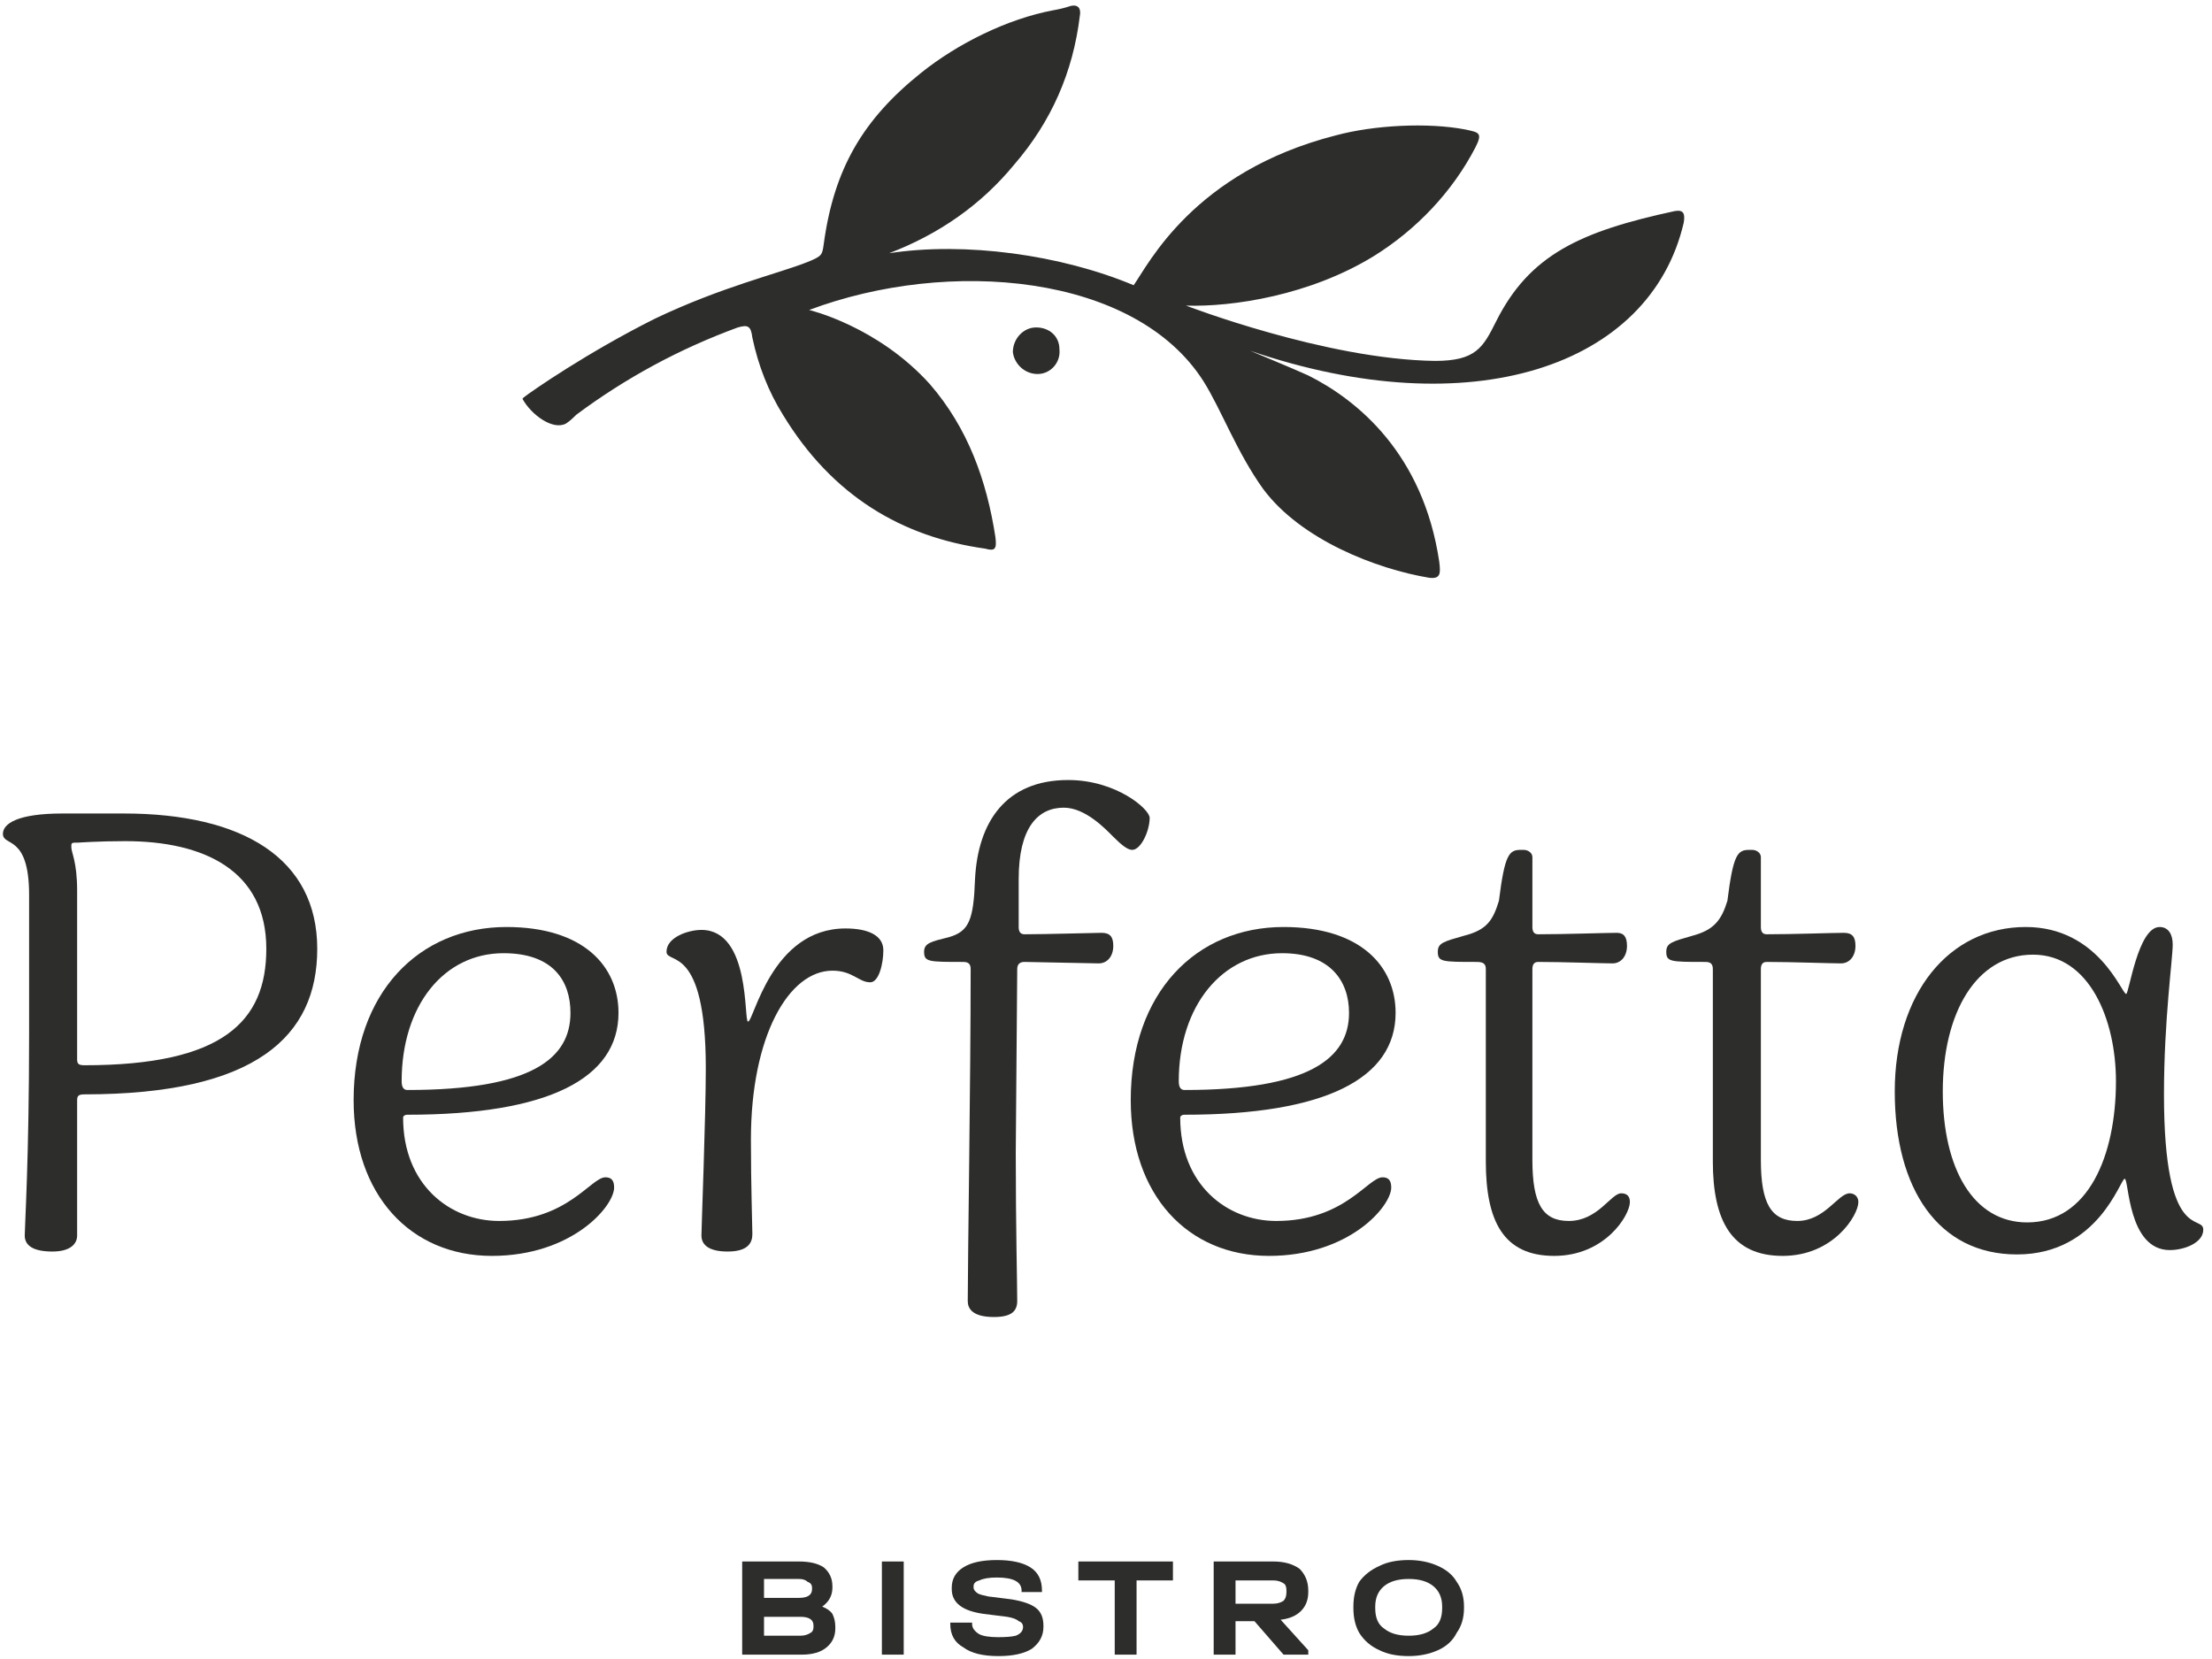 <svg version="1.2" xmlns="http://www.w3.org/2000/svg" viewBox="0 0 152 114" width="152" height="114"><style>.a{fill:#2d2d2b}</style><path fill-rule="evenodd" class="a" d="m1.7 84.9c0-0.6 0.3-5.3 0.3-13.9v-9.5c0-4.2-1.8-3.3-1.8-4.2 0-0.7 1-1.4 4.1-1.4 1.2 0 2.3 0 4.2 0 8.2 0 13.3 3.1 13.3 9.3 0 6-4.2 10-16 10-0.4 0-0.5 0.1-0.5 0.4v9.3c0 0.6-0.5 1.1-1.7 1.1-1.3 0-1.9-0.4-1.9-1.1zm16.6-19.7c0-5.4-4.3-7.4-9.7-7.4-1.8 0-3.2 0.1-3.2 0.1-0.5 0-0.5 0-0.5 0.3 0 0.4 0.4 1 0.4 3v11.6c0 0.3 0.1 0.4 0.5 0.4 9.5 0 12.5-3 12.5-8z"/><path fill-rule="evenodd" class="a" d="m24.3 75.6c0-7.4 4.5-11.9 10.5-11.9 5.3 0 7.7 2.7 7.7 5.9 0 4.5-4.8 7-14.5 7-0.2 0-0.3 0.1-0.3 0.2 0 4.6 3.2 7.1 6.6 7.1 4.7 0 6.3-3 7.3-3 0.4 0 0.6 0.2 0.6 0.7 0 1.3-2.9 4.7-8.4 4.7-5.6 0-9.5-4.2-9.5-10.7zm14.9-6c0-2.2-1.2-4.1-4.6-4.1-4.1 0-7 3.6-7 8.8 0 0.5 0.2 0.6 0.4 0.6 8.6 0 11.2-2.2 11.2-5.3z"/><path class="a" d="m48.2 84.9c0-0.5 0.3-8.2 0.3-11.5 0-8.6-2.7-7.1-2.7-8 0-1 1.5-1.5 2.4-1.5 3.4 0 2.9 6.3 3.2 6.3 0.4 0 1.6-6.4 6.7-6.4 1.6 0 2.6 0.5 2.6 1.5 0 0.9-0.3 2.2-0.9 2.2-0.8 0-1.2-0.8-2.6-0.8-3 0-5.6 4.5-5.6 11.6 0 3.2 0.1 6 0.1 6.5 0 0.6-0.3 1.2-1.7 1.2-1.2 0-1.8-0.4-1.8-1.1z"/><path class="a" d="m66.5 89.4c0-2.8 0.2-15.2 0.2-22.8 0-0.3-0.1-0.5-0.5-0.5-2.4 0-2.7 0-2.7-0.7 0-0.6 0.5-0.7 1.7-1 1.4-0.4 1.7-1.2 1.8-4 0.2-3.9 2.1-6.8 6.4-6.8 3.3 0 5.6 2 5.6 2.6 0 0.9-0.6 2.2-1.2 2.2-0.3 0-0.7-0.3-1.3-0.9-0.5-0.5-1.9-2-3.4-2-1.8 0-3.1 1.4-3.1 4.9v3.3c0 0.3 0.1 0.5 0.4 0.5 1.5 0 4.8-0.1 5.3-0.1 0.6 0 0.8 0.3 0.8 0.9 0 0.7-0.4 1.2-1 1.2l-5.1-0.1q-0.5 0-0.5 0.5l-0.1 12.6c0 5.2 0.1 9 0.1 10.2 0 0.7-0.4 1.1-1.6 1.1-1.5 0-1.8-0.6-1.8-1.1z"/><path fill-rule="evenodd" class="a" d="m77.7 75.6c0-7.4 4.5-11.9 10.5-11.9 5.3 0 7.7 2.7 7.7 5.9 0 4.5-4.8 7-14.5 7-0.2 0-0.3 0.1-0.3 0.2 0 4.6 3.2 7.1 6.6 7.1 4.7 0 6.3-3 7.3-3 0.4 0 0.6 0.2 0.6 0.7 0 1.3-2.9 4.7-8.4 4.7-5.6 0-9.5-4.2-9.5-10.7zm15-6c0-2.2-1.3-4.1-4.6-4.1-4.1 0-7.1 3.6-7.1 8.8 0 0.5 0.2 0.6 0.4 0.6 8.6 0 11.3-2.2 11.3-5.3z"/><path class="a" d="m102.1 79.8v-13.2c0-0.3-0.1-0.5-0.6-0.5-2.4 0-2.7 0-2.7-0.7 0-0.6 0.4-0.7 1.8-1.1 1.6-0.4 2-1.1 2.4-2.4 0.4-3.2 0.7-3.5 1.5-3.5h0.2c0.3 0 0.6 0.2 0.6 0.5v4.8c0 0.3 0.1 0.5 0.4 0.5 1.8 0 4.7-0.1 5.4-0.1 0.5 0 0.7 0.3 0.7 0.9 0 0.7-0.4 1.2-1 1.2-0.7 0-3.4-0.1-5.1-0.1-0.3 0-0.4 0.2-0.4 0.5v13.1c0 3 0.7 4.2 2.5 4.2 2 0 2.9-1.9 3.6-1.9 0.4 0 0.6 0.2 0.6 0.6 0 0.9-1.7 3.7-5.2 3.7-3.5 0-4.7-2.4-4.7-6.5z"/><path class="a" d="m117.7 79.8v-13.2c0-0.3-0.1-0.5-0.5-0.5-2.4 0-2.7 0-2.7-0.7 0-0.6 0.4-0.7 1.8-1.1 1.5-0.4 2-1.1 2.4-2.4 0.4-3.2 0.7-3.5 1.5-3.5h0.2c0.3 0 0.6 0.2 0.6 0.5v4.8c0 0.3 0.1 0.5 0.4 0.5 1.8 0 4.6-0.1 5.3-0.1 0.6 0 0.8 0.3 0.8 0.9 0 0.7-0.4 1.2-1 1.2-0.7 0-3.4-0.1-5.1-0.1-0.3 0-0.4 0.2-0.4 0.5v13.1c0 3 0.7 4.2 2.5 4.2 1.9 0 2.8-1.9 3.6-1.9 0.3 0 0.6 0.2 0.6 0.6 0 0.9-1.7 3.7-5.2 3.7-3.5 0-4.8-2.4-4.8-6.5z"/><path fill-rule="evenodd" class="a" d="m146 81c-0.3 0-1.8 5.2-7.4 5.2-5.4 0-8.4-4.5-8.4-11.2 0-6.7 3.7-11.3 9-11.3 5 0 6.6 4.6 6.9 4.6 0.2 0 0.8-4.6 2.3-4.6 0.6 0 0.9 0.5 0.9 1.2 0 1-0.6 5.2-0.6 10.3 0 10.3 2.7 8.2 2.7 9.3 0 0.9-1.3 1.4-2.3 1.4-2.9 0-2.8-4.9-3.1-4.9zm-0.6-6.7c0-4.2-1.8-8.7-5.7-8.7-3.9 0-6.2 4-6.2 9.4 0 5.3 2.1 9 5.8 9 4.2 0 6.1-4.6 6.1-9.7z"/><path class="a" d="m61.1 17.4c5.2-0.8 11.8 0.1 16.8 2.2 1-1.4 4.1-7.8 13.9-10.3 2.6-0.7 6.3-0.9 8.9-0.4 0.9 0.2 1.2 0.2 0.7 1.2-1.6 3.1-4.1 5.7-7 7.5-4.4 2.7-9.7 3.5-12.9 3.4q0 0 0 0c0 0 9.6 3.7 17.1 3.8 2.8 0 3.3-0.9 4.2-2.7 2.3-4.6 5.8-6.2 12.3-7.6 0.6-0.1 0.7 0.2 0.6 0.8-2.3 9.9-14.6 14-29.8 8.8 0 0 2.9 1.2 4 1.7 3.4 1.7 7.9 5.4 9 12.8 0.1 0.8 0.1 1.2-0.7 1.1-3.6-0.6-8.8-2.6-11.4-6.1-1.8-2.5-2.9-5.5-4.1-7.4-4.7-7.4-17.5-8.5-27.1-4.9q0 0 0 0c0 0 4.7 1.1 8.3 5.1 2.6 3 3.9 6.6 4.5 10.5 0.1 0.8 0 1-0.7 0.8-5.7-0.8-10.5-3.6-13.9-9.2-1-1.6-1.7-3.4-2.1-5.3-0.1-0.8-0.3-0.9-1-0.7q-6 2.2-11.1 6c-0.2 0.2-0.4 0.4-0.7 0.6-0.9 0.5-2.4-0.6-3-1.7q0 0 0.1-0.1c0.5-0.4 4.4-3.1 9-5.4 4.6-2.2 8.5-3.1 10.5-3.9 1-0.4 1-0.5 1.1-1.2 0.7-5.2 2.7-8.6 6.7-11.8 2.5-2 5.9-3.7 9.1-4.3q0.6-0.1 1.2-0.3c0.5-0.1 0.7 0.2 0.6 0.7q-0.7 5.8-4.5 10.2c-2.3 2.8-5.2 4.8-8.6 6.1z"/><path class="a" d="m72.8 24c0.1 0.9-0.6 1.7-1.5 1.7-0.9 0-1.6-0.7-1.7-1.5 0-0.9 0.7-1.7 1.6-1.7 0.9 0 1.6 0.6 1.6 1.5z"/><path fill-rule="evenodd" class="a" d="m57.2 110.9q0.2 0.4 0.2 0.9v0.1q0 0.8-0.6 1.3-0.6 0.5-1.7 0.5h-4.1v-6.4h3.9q1.1 0 1.7 0.4 0.6 0.5 0.6 1.3v0.1q0 0.8-0.7 1.3 0.5 0.2 0.7 0.5zm-4.7-2.4v1.3h2.4q0.9 0 0.9-0.6v-0.1q0-0.3-0.3-0.4-0.2-0.2-0.6-0.2zm3.4 3.2q0-0.6-0.9-0.6h-2.5v1.3h2.5q0.4 0 0.7-0.2 0.2-0.1 0.2-0.4z"/><path class="a" d="m62.1 107.3v6.4h-1.5v-6.4z"/><path class="a" d="m66.2 113.2q-0.9-0.5-0.9-1.6v-0.1h1.5v0.1q0 0.4 0.5 0.7 0.4 0.2 1.3 0.2 0.8 0 1.2-0.1 0.5-0.2 0.5-0.6 0-0.3-0.3-0.4-0.2-0.2-0.8-0.3l-1.6-0.2q-2.2-0.3-2.2-1.7v-0.1q0-0.9 0.8-1.4 0.8-0.5 2.3-0.5 1.5 0 2.3 0.5 0.8 0.5 0.8 1.6v0.1h-1.4v-0.1q0-0.9-1.7-0.9-0.8 0-1.2 0.2-0.4 0.1-0.4 0.4v0.1q0 0.2 0.3 0.4 0.2 0.1 0.7 0.2l1.6 0.2q1.2 0.2 1.7 0.6 0.5 0.4 0.5 1.2v0.1q0 0.9-0.8 1.5-0.8 0.5-2.3 0.5-1.6 0-2.4-0.6z"/><path class="a" d="m74.1 108.6v-1.3h6.5v1.3h-2.5v5.1h-1.5v-5.1z"/><path fill-rule="evenodd" class="a" d="m89.4 110.7q-0.5 0.5-1.4 0.6l1.9 2.1v0.3h-1.7l-2-2.3h-1.3v2.3h-1.5v-6.4h4.1q1.1 0 1.8 0.5 0.6 0.6 0.6 1.5v0.1q0 0.8-0.5 1.3zm-1-1.4q0-0.4-0.2-0.5-0.3-0.2-0.7-0.2h-2.6v1.6h2.6q0.4 0 0.7-0.2 0.2-0.2 0.2-0.6z"/><path fill-rule="evenodd" class="a" d="m94.8 113.4q-0.9-0.4-1.4-1.2-0.4-0.7-0.4-1.7v-0.1q0-1 0.4-1.7 0.5-0.7 1.4-1.1 0.8-0.4 2-0.4 1.1 0 2 0.4 0.9 0.4 1.3 1.1 0.5 0.7 0.5 1.7v0.1q0 1-0.5 1.7-0.4 0.8-1.3 1.2-0.9 0.4-2 0.4-1.2 0-2-0.4zm3.7-1.5q0.6-0.4 0.6-1.4v-0.1q0-0.9-0.6-1.4-0.6-0.5-1.7-0.5-1.1 0-1.7 0.5-0.6 0.5-0.6 1.4v0.1q0 1 0.6 1.4 0.6 0.5 1.7 0.5 1.1 0 1.7-0.5z"/></svg>